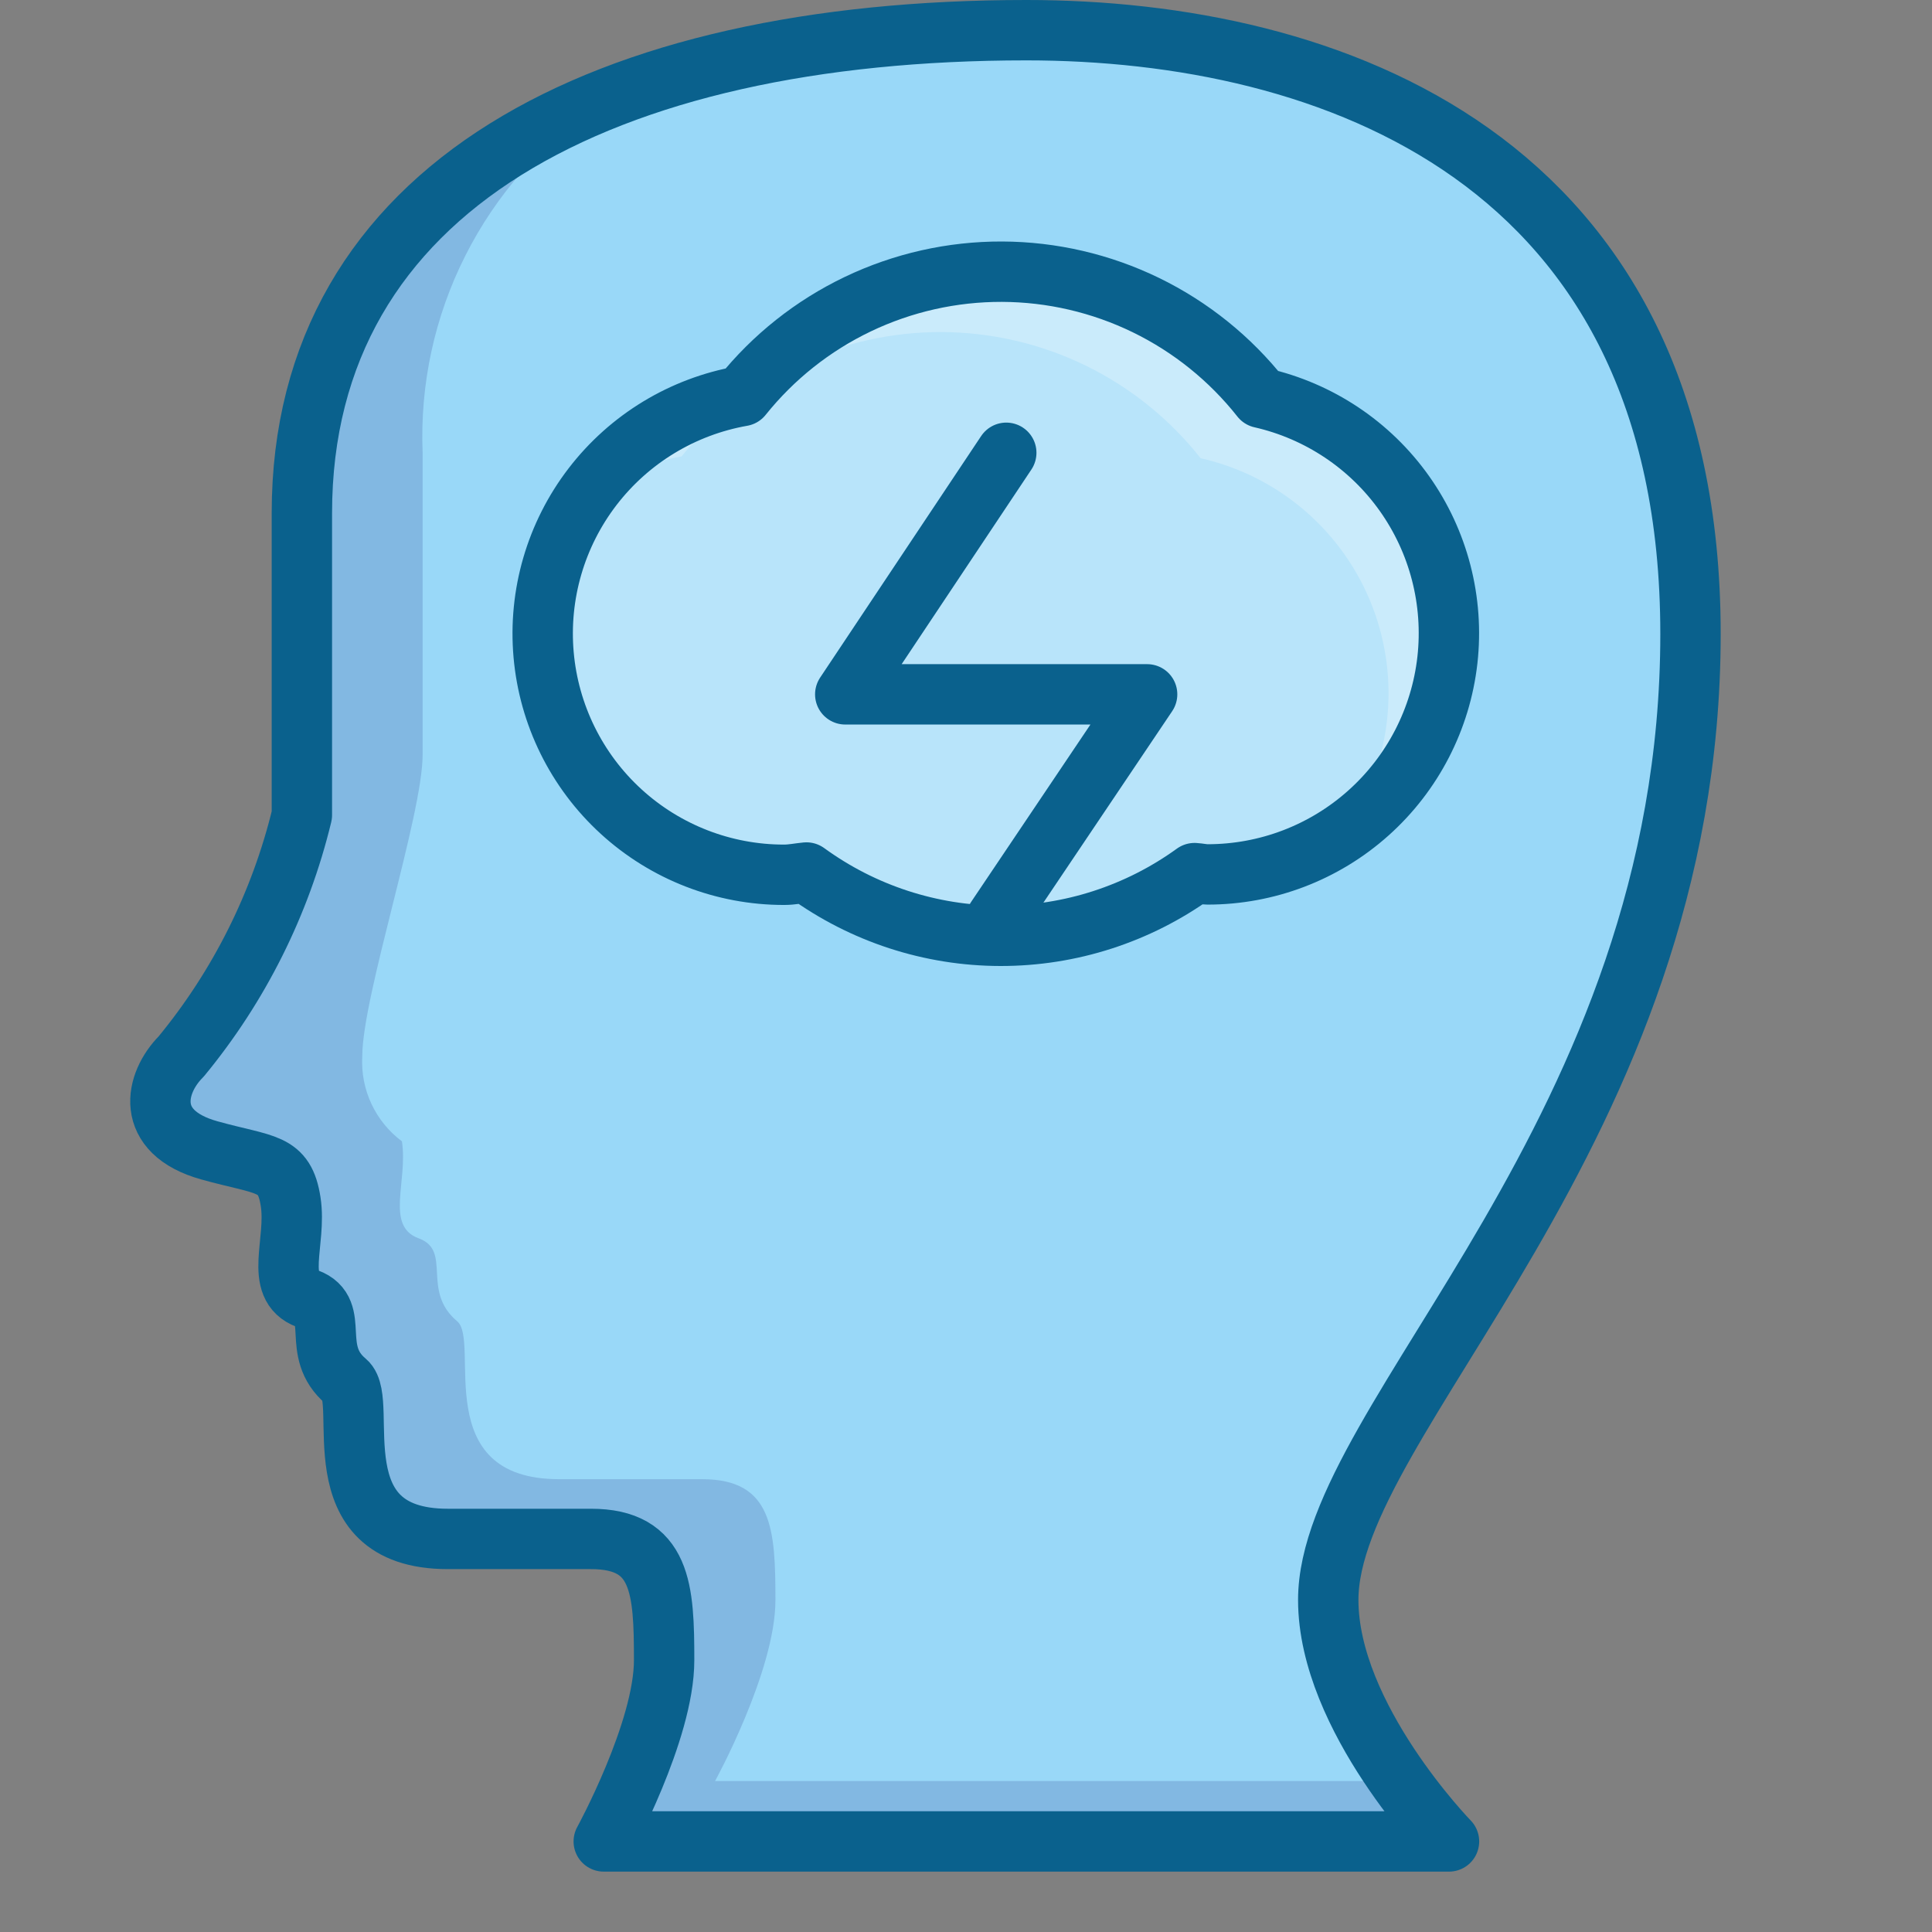 <svg width="64" height="64" viewBox="0 0 64 64" fill="none" xmlns="http://www.w3.org/2000/svg">
<rect x="0" y="0" width="64" height="64" fill="#808080" stroke="none"/>
<path d="M34 1C20 1 10 6.185 10 17V27C9.289 29.935 7.921 32.67 6 35C5.133 35.868 4.75 37.5 6.938 38.108C8.805 38.628 9.422 38.477 9.628 39.808C9.834 41.139 9.061 42.608 10.185 43.02C11.309 43.432 10.251 44.75 11.46 45.762C12.243 46.417 10.501 50.979 14.835 50.979H19.57C21.918 50.975 22 52.651 22 55C22 57.349 20 61 20 61H48C48 61 44 56.9 44 53C44 46.98 56 37.53 56 21C56 5.194 44 1 34 1Z" fill="#99D8F8"/>
<path opacity="0.15" d="M14 25V15C13.908 12.74 14.394 10.493 15.413 8.473C16.431 6.453 17.947 4.727 19.819 3.456C13.824 5.975 10 10.455 10 17V27C9.289 29.935 7.921 32.67 6 35C5.133 35.868 4.75 37.5 6.938 38.108C8.805 38.628 9.422 38.477 9.628 39.808C9.834 41.139 9.061 42.608 10.185 43.02C11.309 43.432 10.251 44.762 11.46 45.775C12.243 46.43 10.501 51.005 14.835 51.005H19.57C21.918 51 22 52.664 22 55.012C22 57.36 20 61 20 61H48C47.41 60.372 46.865 59.704 46.368 59H23.687C23.687 59 25.687 55.358 25.687 53.012C25.687 50.666 25.6 49 23.257 49H18.521C14.187 49 15.929 44.426 15.146 43.77C13.937 42.757 14.992 41.43 13.871 41.022C12.75 40.614 13.519 39.133 13.314 37.807C12.881 37.484 12.534 37.058 12.305 36.569C12.075 36.079 11.971 35.54 12 35C12 33 14 27 14 25Z" fill="#000064"/>
<path d="M41.775 13.179C40.751 11.882 39.448 10.832 37.962 10.108C36.476 9.385 34.846 9.006 33.193 9C31.54 8.995 29.908 9.362 28.417 10.075C26.926 10.788 25.615 11.829 24.582 13.119C22.613 13.466 20.845 14.538 19.628 16.124C18.411 17.71 17.833 19.695 18.008 21.687C18.183 23.679 19.098 25.533 20.573 26.882C22.048 28.232 23.976 28.98 25.975 28.978C26.229 28.978 26.469 28.926 26.715 28.903C28.582 30.262 30.831 30.997 33.14 31C35.449 31.004 37.7 30.277 39.571 28.923C39.717 28.931 39.854 28.966 40.001 28.966C41.967 28.967 43.864 28.243 45.329 26.933C46.795 25.623 47.727 23.819 47.947 21.866C48.166 19.913 47.658 17.947 46.52 16.344C45.382 14.742 43.693 13.615 41.776 13.179H41.775Z" fill="#B8E4FA"/>
<path opacity="0.25" d="M41.775 13.179C40.751 11.882 39.448 10.832 37.962 10.108C36.476 9.385 34.846 9.006 33.193 9C31.54 8.995 29.907 9.362 28.417 10.075C26.926 10.788 25.615 11.829 24.582 13.119C23.543 13.303 22.55 13.69 21.661 14.258C20.772 14.827 20.003 15.565 19.4 16.431C20.352 15.768 21.437 15.321 22.579 15.119C23.612 13.829 24.923 12.788 26.414 12.075C27.904 11.362 29.537 10.995 31.19 11C32.843 11.006 34.473 11.385 35.959 12.108C37.445 12.832 38.748 13.882 39.772 15.179C41.049 15.467 42.235 16.065 43.226 16.919C44.218 17.774 44.984 18.859 45.457 20.079C45.93 21.299 46.096 22.617 45.94 23.917C45.784 25.216 45.311 26.457 44.562 27.531C45.835 26.647 46.824 25.413 47.408 23.977C47.992 22.541 48.145 20.966 47.849 19.445C47.553 17.923 46.821 16.521 45.742 15.408C44.663 14.296 43.284 13.521 41.772 13.179H41.775Z" fill="white"/>
<path d="M34 1C20 1 10 6.185 10 17V27C9.289 29.935 7.921 32.67 6 35C5.133 35.868 4.75 37.5 6.938 38.108C8.805 38.628 9.422 38.477 9.628 39.808C9.834 41.139 9.061 42.608 10.185 43.02C11.309 43.432 10.251 44.75 11.46 45.762C12.243 46.417 10.501 50.979 14.835 50.979H19.57C21.918 50.975 22 52.651 22 55C22 57.349 20 61 20 61H48C48 61 44 56.9 44 53C44 46.98 56 37.53 56 21C56 5.194 44 1 34 1Z" stroke="#0A618D" stroke-width="2" stroke-linecap="round" stroke-linejoin="round"/>
<path d="M33.334 14.999L28 23.001H38L33 30.435" stroke="#0A618D" stroke-width="2" stroke-linecap="round" stroke-linejoin="round"/>
<path d="M41.775 13.179C40.751 11.882 39.448 10.832 37.962 10.108C36.476 9.385 34.846 9.006 33.193 9C31.54 8.995 29.908 9.362 28.417 10.075C26.926 10.788 25.615 11.829 24.582 13.119C22.613 13.466 20.845 14.538 19.628 16.124C18.411 17.71 17.833 19.695 18.008 21.687C18.183 23.679 19.098 25.533 20.573 26.882C22.048 28.232 23.976 28.98 25.975 28.978C26.229 28.978 26.469 28.926 26.715 28.903C28.582 30.262 30.831 30.997 33.14 31C35.449 31.004 37.7 30.277 39.571 28.923C39.717 28.931 39.854 28.966 40.001 28.966C41.967 28.967 43.864 28.243 45.329 26.933C46.795 25.623 47.727 23.819 47.947 21.866C48.166 19.913 47.658 17.947 46.52 16.344C45.382 14.742 43.693 13.615 41.776 13.179H41.775Z" stroke="#0A618D" stroke-width="2" stroke-linecap="round" stroke-linejoin="round"/>
</svg>

